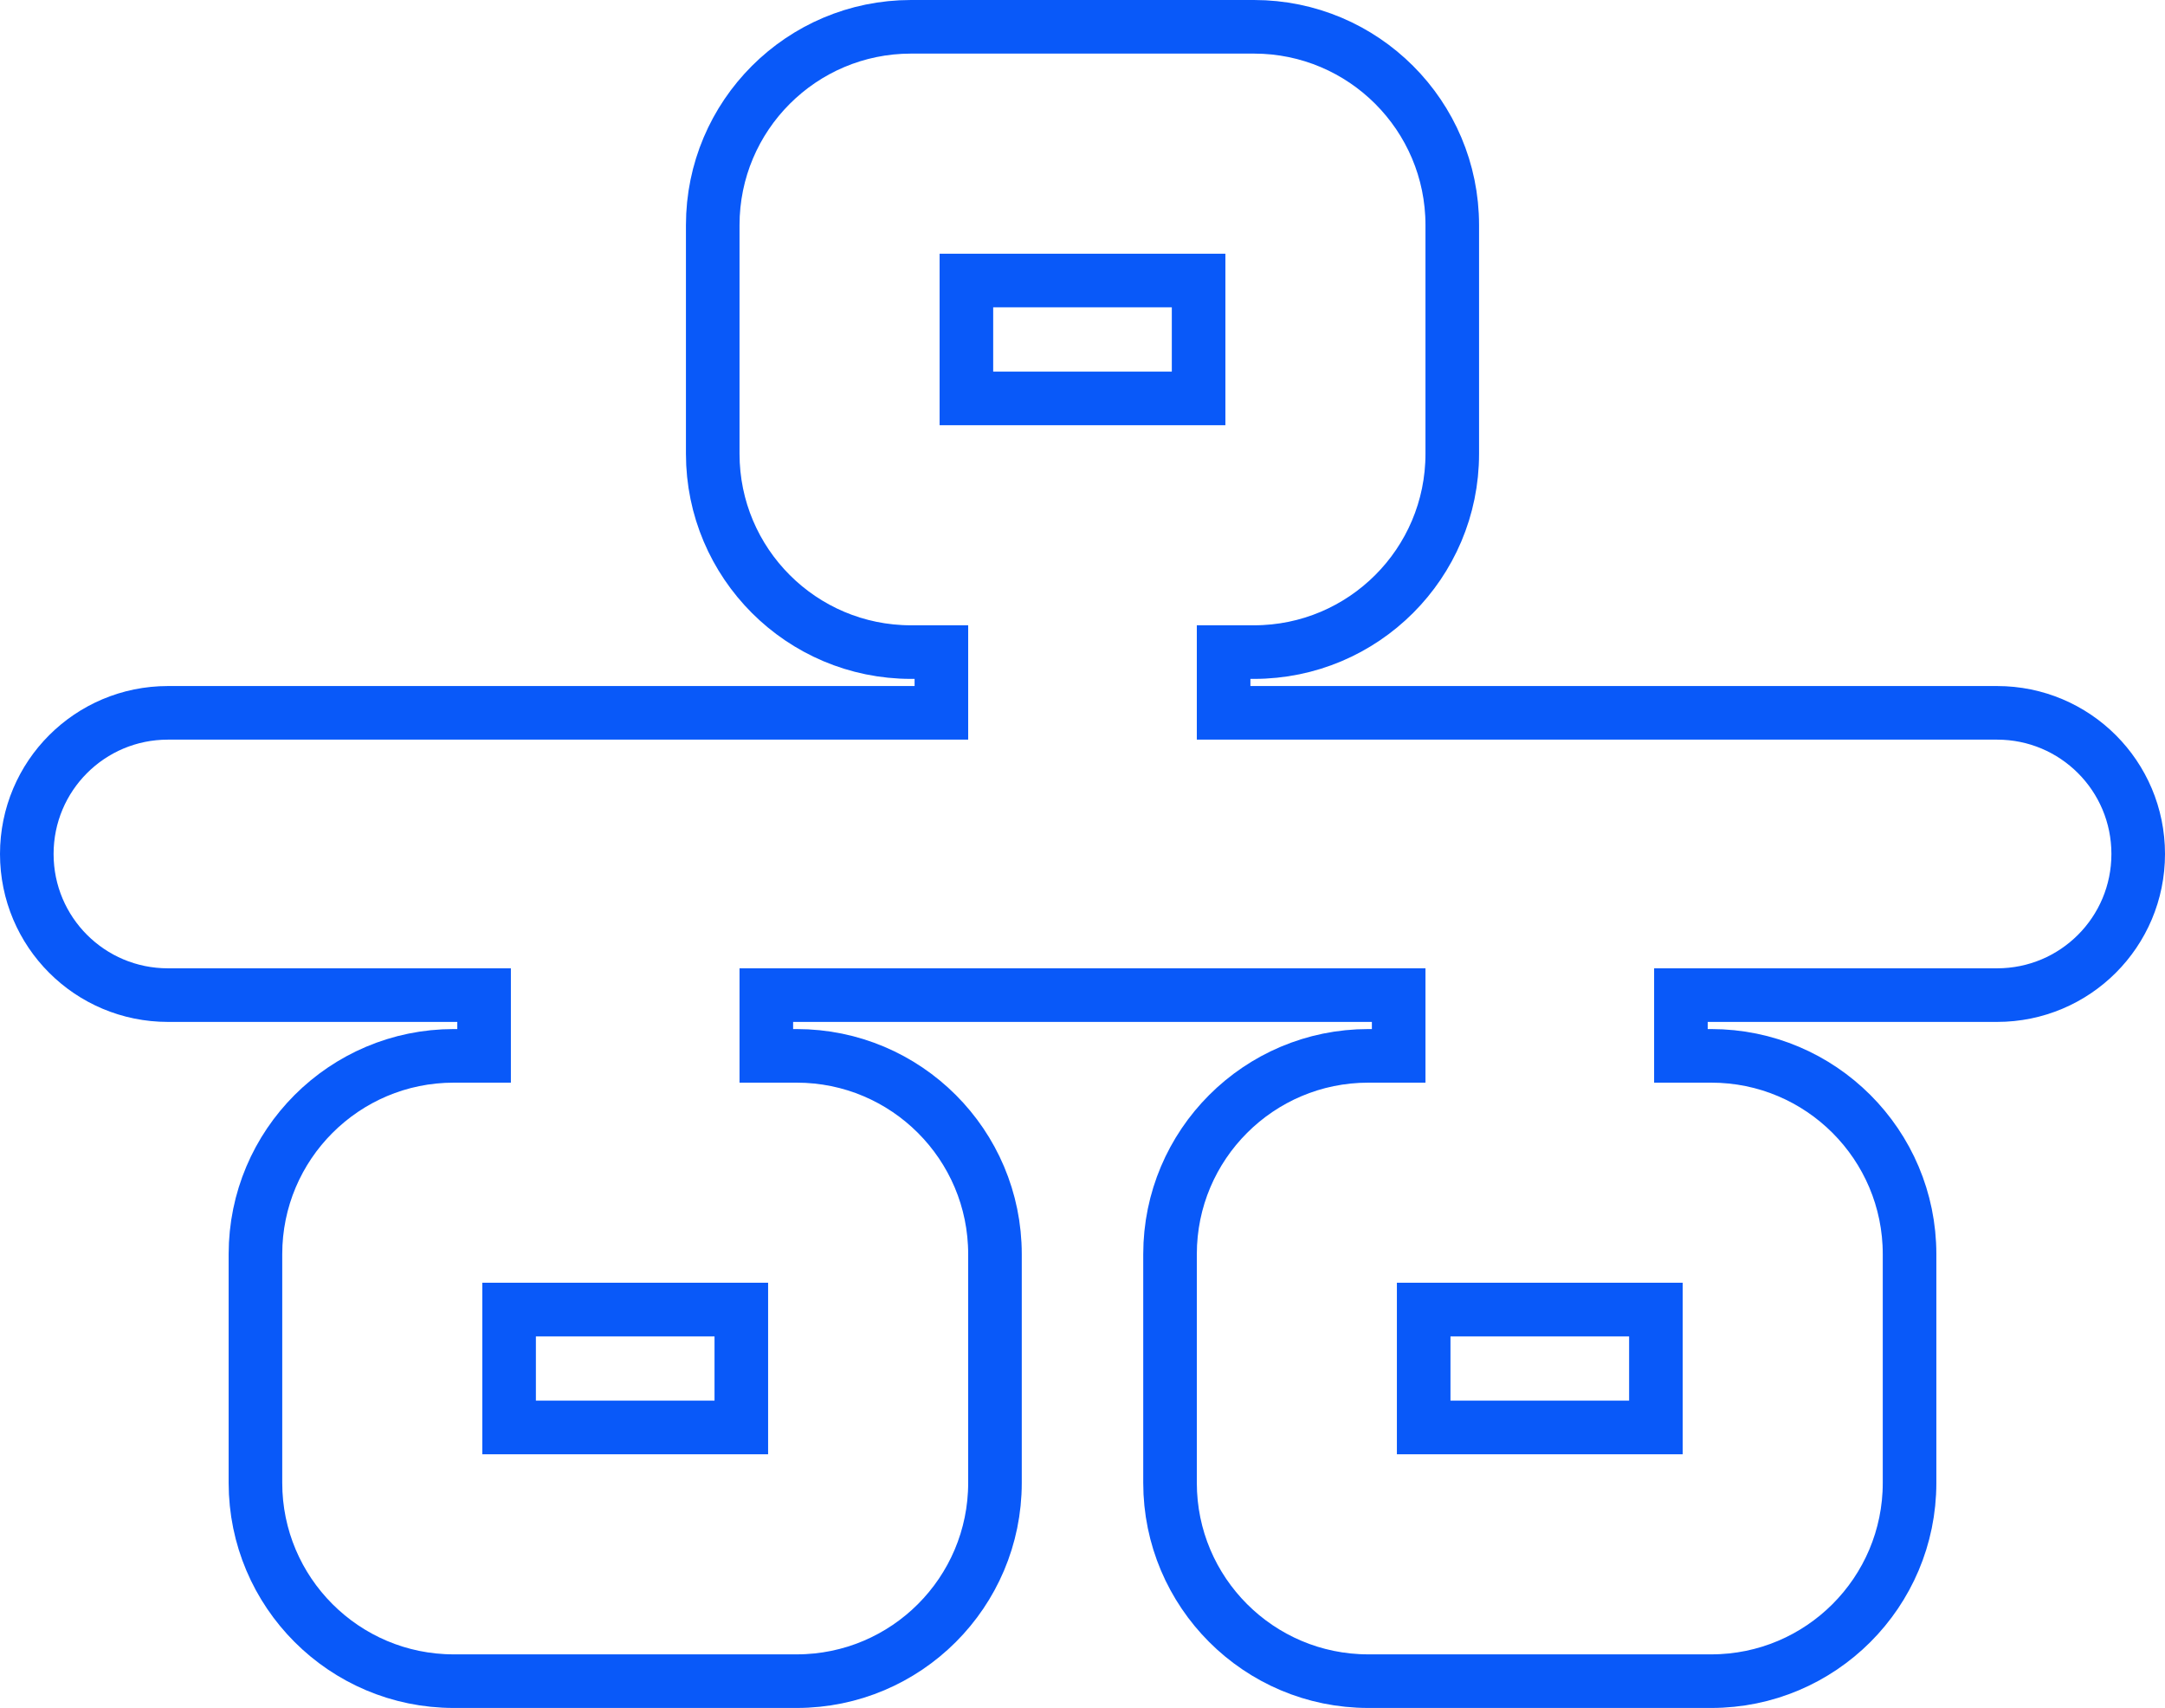 <svg width="606" height="478" viewBox="0 0 606 478" fill="none" xmlns="http://www.w3.org/2000/svg">
<path d="M351 7.5C381.642 7.5 406.5 32.358 406.5 63V127C406.5 157.642 381.642 182.5 351 182.5H342.5V199.5H559C580.842 199.5 598.5 217.158 598.5 239C598.5 260.842 580.842 278.5 559 278.5H470.5V295.5H479C509.642 295.5 534.5 320.358 534.5 351V415C534.5 445.642 509.642 470.5 479 470.5H383C352.358 470.5 327.5 445.642 327.5 415V351C327.5 320.358 352.358 295.5 383 295.5H391.5V278.5H214.5V295.5H223C253.642 295.5 278.5 320.358 278.5 351V415C278.5 445.642 253.642 470.5 223 470.5H127C96.358 470.5 71.5 445.642 71.5 415V351C71.5 320.358 96.358 295.5 127 295.5H135.5V278.5H47C25.158 278.5 7.5 260.842 7.5 239C7.5 217.158 25.158 199.5 47 199.5H263.5V182.5H255C224.358 182.5 199.5 157.642 199.5 127V63C199.5 32.358 224.358 7.5 255 7.5H351ZM398.5 399.5H463.5V366.5H398.5V399.5ZM142.5 399.5H207.5V366.5H142.5V399.5ZM270.5 111.5H335.5V78.5H270.5V111.5Z" stroke="#0959F9" stroke-width="15"/>
</svg>
